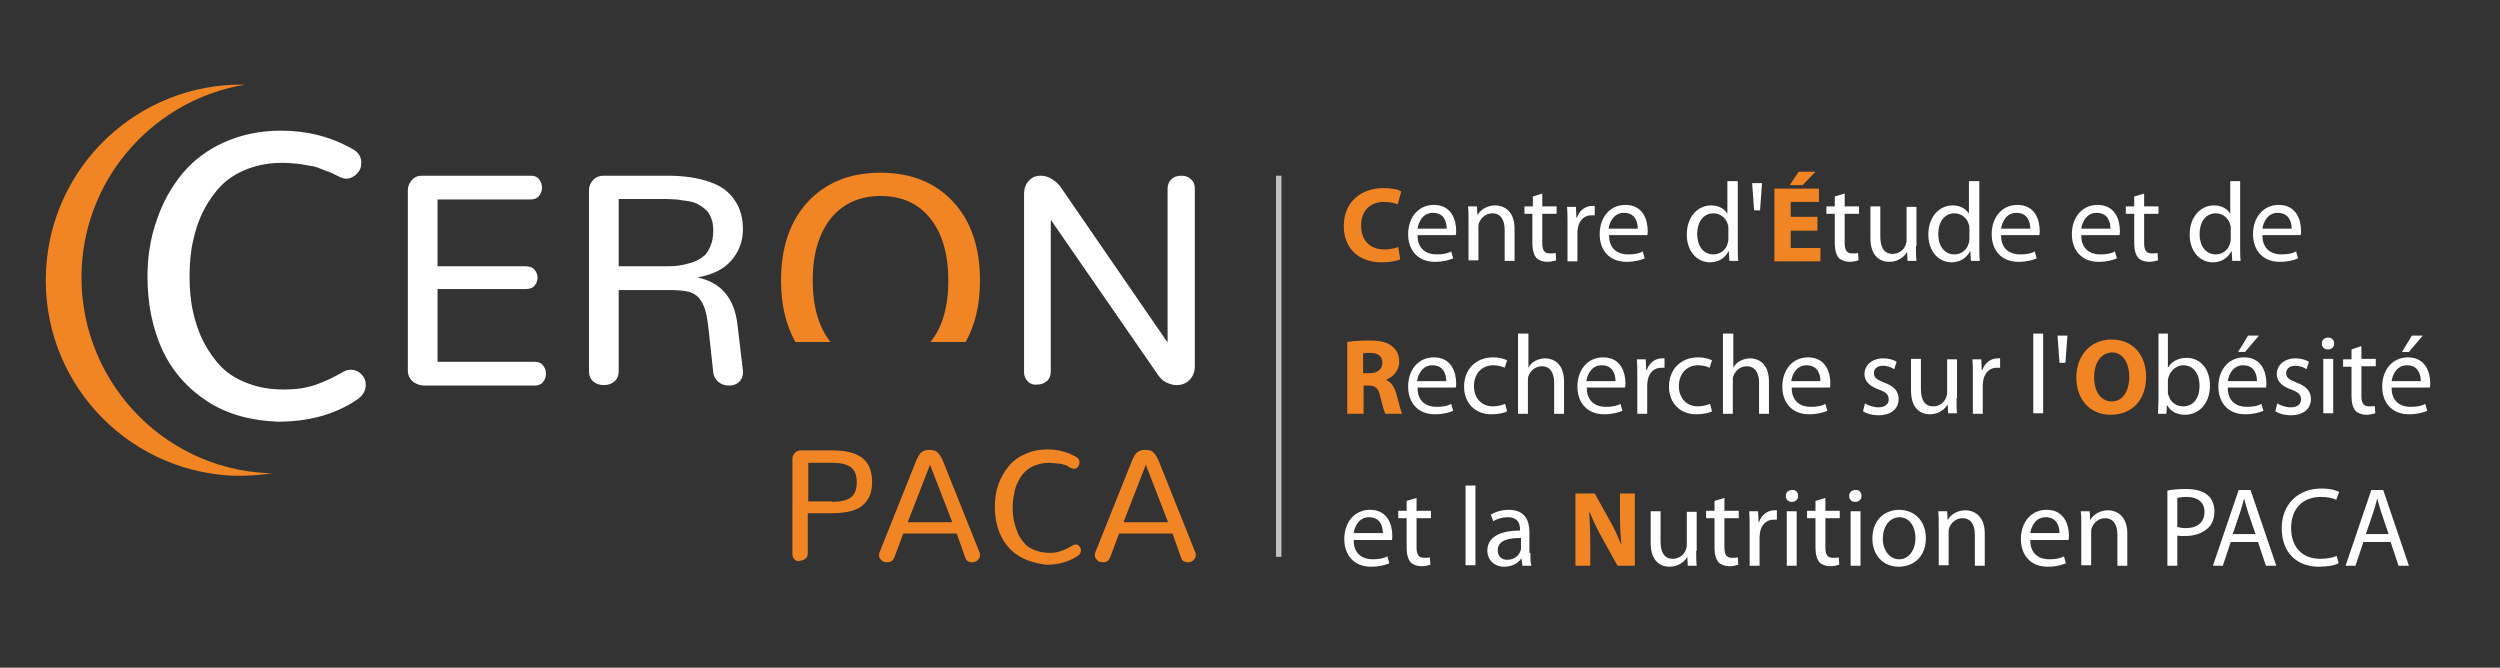 <?xml version="1.0" encoding="utf-8"?>
<!-- Generator: Adobe Illustrator 24.1.0, SVG Export Plug-In . SVG Version: 6.00 Build 0)  -->
<svg version="1.1" id="Calque_1" xmlns="http://www.w3.org/2000/svg" xmlns:xlink="http://www.w3.org/1999/xlink" x="0px" y="0px"
	 viewBox="0 0 505.1 134.9" style="enable-background:new 0 0 505.1 134.9;" xml:space="preserve">
<rect x="0" y="0" width="505.1" height="134.9" fill="#333333" stroke="none"/>
<style type="text/css">
	.st0{fill:#FFFFFF;}
	.st1{fill:#F18524;}
	.st2{fill:#C2C1C1;}
</style>
<path class="st0" d="M83.3,77c-0.6-0.6-0.9-1.3-0.9-2V38.4c0-0.8,0.3-1.4,0.8-2c0.5-0.6,1.2-0.9,2-0.9h22c0.8,0,1.3,0.2,1.7,0.7
	c0.4,0.5,0.6,1,0.6,1.7c0,0.7-0.2,1.2-0.6,1.7c-0.4,0.5-1,0.7-1.7,0.7H88.4v13.5h17.8c0.8,0,1.4,0.2,1.8,0.7c0.4,0.5,0.6,1,0.6,1.6
	s-0.2,1.2-0.6,1.6c-0.4,0.5-1,0.7-1.8,0.7H88.4v14.7H108c0.8,0,1.3,0.2,1.7,0.7s0.6,1,0.6,1.7s-0.2,1.2-0.6,1.7
	c-0.4,0.5-1,0.7-1.7,0.7H85.4C84.6,77.8,83.9,77.5,83.3,77z"/>
<path class="st0" d="M119.9,77.1c-0.6-0.5-0.9-1.2-0.9-2.1V38.4c0-0.8,0.3-1.5,0.9-2.1c0.6-0.6,1.3-0.8,2.1-0.8h12.9
	c1.6,0,3.1,0.1,4.5,0.3c1.4,0.2,2.7,0.5,4.1,1c1.4,0.5,2.5,1.1,3.4,1.9c0.9,0.8,1.7,1.8,2.3,3.1c0.6,1.3,0.9,2.8,0.9,4.5
	c0,2.5-0.8,4.5-2.3,6.3c-1.5,1.7-3.7,2.9-6.7,3.4v0.1c4.6,1,7.3,4.2,7.9,9.5l1.1,9.3c0,0.1,0,0.2,0,0.4c0,0.8-0.3,1.4-0.8,1.9
	c-0.6,0.5-1.2,0.7-2,0.7c-0.8,0-1.5-0.2-2.1-0.7c-0.6-0.5-1-1.1-1.1-2l-0.9-8.3c-0.2-1.8-0.4-3.2-0.7-4.2c-0.3-1-0.7-1.8-1.3-2.5
	c-0.6-0.7-1.4-1.1-2.3-1.3c-0.9-0.2-2.2-0.3-3.8-0.3H125V75c0,0.9-0.3,1.6-0.9,2.1c-0.6,0.5-1.3,0.7-2.1,0.7
	C121.2,77.8,120.5,77.6,119.9,77.1z M133.7,53.8c1.2,0,2.2,0,3.1-0.1c0.9-0.1,1.8-0.3,2.8-0.6s1.7-0.7,2.4-1.2s1.1-1.2,1.5-2.1
	c0.4-0.9,0.6-1.9,0.6-3.1c0-1-0.1-1.9-0.4-2.6c-0.3-0.8-0.7-1.4-1.2-1.8c-0.5-0.5-1.1-0.8-1.6-1.1c-0.6-0.3-1.3-0.5-2.1-0.6
	c-0.8-0.1-1.5-0.2-2.1-0.3c-0.6,0-1.3-0.1-2.2-0.1H125v13.6H133.7z"/>
<path class="st0" d="M207.7,77.1c-0.5-0.5-0.8-1.1-0.8-1.9V39.3c0-1.2,0.3-2.1,1-2.8c0.6-0.7,1.4-1,2.4-1c0.7,0,1.4,0.2,2.1,0.6
	c0.7,0.4,1.4,1,1.9,1.7l21.6,31.4V38.1c0-0.8,0.3-1.5,0.8-1.9c0.5-0.5,1.2-0.7,2-0.7c0.7,0,1.4,0.2,1.9,0.7c0.6,0.5,0.8,1.1,0.8,1.9
	V74c0,1.2-0.4,2.1-1.1,2.8c-0.7,0.7-1.6,1-2.6,1c-0.7,0-1.3-0.2-2-0.5c-0.7-0.3-1.2-0.8-1.7-1.5l-21.7-31.4v30.7
	c0,0.8-0.3,1.5-0.8,1.9c-0.6,0.5-1.2,0.7-2,0.7C208.9,77.8,208.2,77.6,207.7,77.1z"/>
<path class="st1" d="M54.1,95.6c-21.8-1-38.6-19.6-37.6-41.4c0.9-18.9,15-34.1,33-37.1C28.2,16.7,10.3,33.3,9.3,54.7
	C8.2,76.5,25,95,46.8,96.1c2.9,0.1,5.7-0.1,8.4-0.5C54.8,95.6,54.5,95.6,54.1,95.6z"/>
<g>
	<path class="st1" d="M282.9,52.4c-0.6,0.3-2,0.6-3.7,0.6c-5.1,0-7.7-3.2-7.7-7.3c0-5,3.6-7.7,8-7.7c1.7,0,3,0.3,3.6,0.7l-0.7,2.6
		c-0.7-0.3-1.6-0.5-2.8-0.5c-2.6,0-4.6,1.6-4.6,4.8c0,2.9,1.7,4.8,4.7,4.8c1,0,2.1-0.2,2.8-0.5L282.9,52.4z"/>
	<path class="st0" d="M286.4,47.6c0,2.7,1.8,3.8,3.8,3.8c1.4,0,2.3-0.2,3-0.6l0.4,1.4c-0.7,0.3-1.9,0.7-3.7,0.7
		c-3.4,0-5.4-2.3-5.4-5.6s2-5.9,5.2-5.9c3.6,0,4.5,3.1,4.5,5.2c0,0.4,0,0.7-0.1,0.9H286.4z M292.3,46.2c0-1.3-0.5-3.2-2.8-3.2
		c-2,0-2.9,1.8-3.1,3.2H292.3z"/>
	<path class="st0" d="M296.7,44.7c0-1.2,0-2.1-0.1-3h1.8l0.1,1.8h0c0.5-1,1.8-2,3.6-2c1.5,0,3.9,0.9,3.9,4.7v6.5h-2v-6.3
		c0-1.8-0.7-3.3-2.5-3.3c-1.3,0-2.3,0.9-2.7,2c-0.1,0.3-0.1,0.6-0.1,0.9v6.6h-2V44.7z"/>
	<path class="st0" d="M311.6,39.1v2.6h2.9v1.5h-2.9v5.9c0,1.4,0.4,2.1,1.5,2.1c0.5,0,0.9,0,1.2-0.1l0.1,1.5c-0.4,0.1-1,0.3-1.8,0.3
		c-0.9,0-1.7-0.3-2.2-0.8c-0.5-0.6-0.8-1.6-0.8-2.9v-6H308v-1.5h1.7v-2L311.6,39.1z"/>
	<path class="st0" d="M316.7,45.2c0-1.3,0-2.4-0.1-3.4h1.8l0.1,2.2h0.1c0.5-1.5,1.7-2.4,3.1-2.4c0.2,0,0.4,0,0.5,0v1.9
		c-0.2,0-0.4,0-0.7,0c-1.4,0-2.4,1-2.7,2.5c0,0.3-0.1,0.6-0.1,0.9v5.9h-2V45.2z"/>
	<path class="st0" d="M325.1,47.6c0,2.7,1.8,3.8,3.8,3.8c1.4,0,2.3-0.2,3-0.6l0.4,1.4c-0.7,0.3-1.9,0.7-3.7,0.7
		c-3.4,0-5.4-2.3-5.4-5.6s2-5.9,5.2-5.9c3.6,0,4.5,3.1,4.5,5.2c0,0.4,0,0.7-0.1,0.9H325.1z M330.9,46.2c0-1.3-0.5-3.2-2.8-3.2
		c-2,0-2.9,1.8-3.1,3.2H330.9z"/>
	<path class="st0" d="M351.1,36.6v13.3c0,1,0,2.1,0.1,2.8h-1.8l-0.1-1.9h-0.1c-0.6,1.2-1.9,2.2-3.7,2.2c-2.7,0-4.7-2.3-4.7-5.6
		c0-3.7,2.3-5.9,4.9-5.9c1.7,0,2.8,0.8,3.3,1.7h0v-6.6H351.1z M349.2,46.2c0-0.2,0-0.6-0.1-0.8c-0.3-1.2-1.4-2.3-2.9-2.3
		c-2.1,0-3.3,1.8-3.3,4.2c0,2.2,1.1,4.1,3.3,4.1c1.3,0,2.6-0.9,2.9-2.4c0.1-0.3,0.1-0.5,0.1-0.9V46.2z"/>
	<path class="st0" d="M356,37l-0.4,5.5h-1.2L354,37H356z"/>
	<path class="st1" d="M367.2,46.6h-5.4v3.5h6v2.7h-9.3V38.1h9v2.7h-5.7v3h5.4V46.6z M366.8,34.7l-2.6,2.7h-2.6l1.8-2.7H366.8z"/>
	<path class="st0" d="M372.7,39.1v2.6h2.9v1.5h-2.9v5.9c0,1.4,0.4,2.1,1.5,2.1c0.5,0,0.9,0,1.2-0.1l0.1,1.5c-0.4,0.1-1,0.3-1.8,0.3
		c-0.9,0-1.7-0.3-2.2-0.8c-0.5-0.6-0.8-1.6-0.8-2.9v-6h-1.7v-1.5h1.7v-2L372.7,39.1z"/>
	<path class="st0" d="M387.1,49.7c0,1.2,0,2.2,0.1,3h-1.8l-0.1-1.8h0c-0.5,0.9-1.7,2-3.6,2c-1.7,0-3.8-1-3.8-4.8v-6.4h2v6.1
		c0,2.1,0.7,3.5,2.5,3.5c1.3,0,2.3-0.9,2.6-1.8c0.1-0.3,0.2-0.6,0.2-1v-6.7h2V49.7z"/>
	<path class="st0" d="M399.9,36.6v13.3c0,1,0,2.1,0.1,2.8h-1.8l-0.1-1.9H398c-0.6,1.2-1.9,2.2-3.7,2.2c-2.7,0-4.7-2.3-4.7-5.6
		c0-3.7,2.3-5.9,4.9-5.9c1.7,0,2.8,0.8,3.3,1.7h0v-6.6H399.9z M397.9,46.2c0-0.2,0-0.6-0.1-0.8c-0.3-1.2-1.4-2.3-2.9-2.3
		c-2.1,0-3.3,1.8-3.3,4.2c0,2.2,1.1,4.1,3.3,4.1c1.3,0,2.6-0.9,2.9-2.4c0.1-0.3,0.1-0.5,0.1-0.9V46.2z"/>
	<path class="st0" d="M404.3,47.6c0,2.7,1.8,3.8,3.8,3.8c1.4,0,2.3-0.2,3-0.6l0.4,1.4c-0.7,0.3-1.9,0.7-3.7,0.7
		c-3.4,0-5.4-2.3-5.4-5.6s2-5.9,5.2-5.9c3.6,0,4.5,3.1,4.5,5.2c0,0.4,0,0.7-0.1,0.9H404.3z M410.2,46.2c0-1.3-0.5-3.2-2.8-3.2
		c-2,0-2.9,1.8-3.1,3.2H410.2z"/>
	<path class="st0" d="M420.5,47.6c0,2.7,1.8,3.8,3.8,3.8c1.4,0,2.3-0.2,3-0.6l0.4,1.4c-0.7,0.3-1.9,0.7-3.7,0.7
		c-3.4,0-5.4-2.3-5.4-5.6s2-5.9,5.2-5.9c3.6,0,4.5,3.1,4.5,5.2c0,0.4,0,0.7-0.1,0.9H420.5z M426.4,46.2c0-1.3-0.5-3.2-2.8-3.2
		c-2,0-2.9,1.8-3.1,3.2H426.4z"/>
	<path class="st0" d="M433.2,39.1v2.6h2.9v1.5h-2.9v5.9c0,1.4,0.4,2.1,1.5,2.1c0.5,0,0.9,0,1.2-0.1l0.1,1.5c-0.4,0.1-1,0.3-1.8,0.3
		c-0.9,0-1.7-0.3-2.2-0.8c-0.5-0.6-0.8-1.6-0.8-2.9v-6h-1.7v-1.5h1.7v-2L433.2,39.1z"/>
	<path class="st0" d="M452.6,36.6v13.3c0,1,0,2.1,0.1,2.8H451l-0.1-1.9h-0.1c-0.6,1.2-1.9,2.2-3.7,2.2c-2.7,0-4.7-2.3-4.7-5.6
		c0-3.7,2.3-5.9,4.9-5.9c1.7,0,2.8,0.8,3.3,1.7h0v-6.6H452.6z M450.7,46.2c0-0.2,0-0.6-0.1-0.8c-0.3-1.2-1.4-2.3-2.9-2.3
		c-2.1,0-3.3,1.8-3.3,4.2c0,2.2,1.1,4.1,3.3,4.1c1.3,0,2.6-0.9,2.9-2.4c0.1-0.3,0.1-0.5,0.1-0.9V46.2z"/>
	<path class="st0" d="M457.1,47.6c0,2.7,1.8,3.8,3.8,3.8c1.4,0,2.3-0.2,3-0.6l0.4,1.4c-0.7,0.3-1.9,0.7-3.7,0.7
		c-3.4,0-5.4-2.3-5.4-5.6s2-5.9,5.2-5.9c3.6,0,4.5,3.1,4.5,5.2c0,0.4,0,0.7-0.1,0.9H457.1z M463,46.2c0-1.3-0.5-3.2-2.8-3.2
		c-2,0-2.9,1.8-3.1,3.2H463z"/>
	<path class="st1" d="M272.2,69.1c1.1-0.2,2.6-0.3,4.4-0.3c2.2,0,3.7,0.3,4.7,1.2c0.9,0.7,1.4,1.7,1.4,3.1c0,1.8-1.3,3.1-2.6,3.6
		v0.1c1,0.4,1.6,1.4,2,2.7c0.5,1.7,0.9,3.6,1.2,4.1h-3.4c-0.2-0.4-0.6-1.6-1-3.4c-0.4-1.8-1-2.3-2.4-2.3h-1v5.7h-3.3V69.1z
		 M275.4,75.4h1.3c1.6,0,2.6-0.8,2.6-2.1c0-1.3-0.9-2-2.4-2c-0.8,0-1.3,0-1.5,0.1V75.4z"/>
	<path class="st0" d="M286.4,78.4c0,2.7,1.8,3.8,3.8,3.8c1.4,0,2.3-0.2,3-0.6l0.4,1.4c-0.7,0.3-1.9,0.7-3.7,0.7
		c-3.4,0-5.4-2.3-5.4-5.6c0-3.3,2-5.9,5.2-5.9c3.6,0,4.5,3.1,4.5,5.2c0,0.4,0,0.7-0.1,0.9H286.4z M292.2,77c0-1.3-0.5-3.2-2.8-3.2
		c-2,0-2.9,1.8-3.1,3.2H292.2z"/>
	<path class="st0" d="M304.5,83.1c-0.5,0.3-1.7,0.6-3.2,0.6c-3.3,0-5.5-2.3-5.5-5.6c0-3.4,2.3-5.9,5.9-5.9c1.2,0,2.2,0.3,2.8,0.6
		l-0.5,1.5c-0.5-0.2-1.2-0.5-2.3-0.5c-2.5,0-3.9,1.9-3.9,4.2c0,2.5,1.6,4.1,3.8,4.1c1.1,0,1.9-0.3,2.5-0.5L304.5,83.1z"/>
	<path class="st0" d="M306.8,67.4h2v6.9h0c0.3-0.6,0.8-1.1,1.4-1.4c0.6-0.3,1.3-0.5,2-0.5c1.5,0,3.8,0.9,3.8,4.7v6.5h-2v-6.3
		c0-1.8-0.7-3.3-2.5-3.3c-1.3,0-2.3,0.9-2.7,2c-0.1,0.3-0.1,0.6-0.1,1v6.6h-2V67.4z"/>
	<path class="st0" d="M320.6,78.4c0,2.7,1.8,3.8,3.8,3.8c1.4,0,2.3-0.2,3-0.6l0.4,1.4c-0.7,0.3-1.9,0.7-3.7,0.7
		c-3.4,0-5.4-2.3-5.4-5.6c0-3.3,2-5.9,5.2-5.9c3.6,0,4.5,3.1,4.5,5.2c0,0.4,0,0.7-0.1,0.9H320.6z M326.4,77c0-1.3-0.5-3.2-2.8-3.2
		c-2,0-2.9,1.8-3.1,3.2H326.4z"/>
	<path class="st0" d="M330.8,76c0-1.3,0-2.4-0.1-3.4h1.8l0.1,2.2h0.1c0.5-1.5,1.7-2.4,3.1-2.4c0.2,0,0.4,0,0.5,0v1.9
		c-0.2,0-0.4,0-0.7,0c-1.4,0-2.4,1-2.7,2.5c0,0.3-0.1,0.6-0.1,0.9v5.9h-2V76z"/>
	<path class="st0" d="M345.9,83.1c-0.5,0.3-1.7,0.6-3.2,0.6c-3.3,0-5.5-2.3-5.5-5.6c0-3.4,2.3-5.9,5.9-5.9c1.2,0,2.2,0.3,2.8,0.6
		l-0.5,1.5c-0.5-0.2-1.2-0.5-2.3-0.5c-2.5,0-3.9,1.9-3.9,4.2c0,2.5,1.6,4.1,3.8,4.1c1.1,0,1.9-0.3,2.5-0.5L345.9,83.1z"/>
	<path class="st0" d="M348.2,67.4h2v6.9h0c0.3-0.6,0.8-1.1,1.4-1.4c0.6-0.3,1.3-0.5,2-0.5c1.5,0,3.8,0.9,3.8,4.7v6.5h-2v-6.3
		c0-1.8-0.7-3.3-2.5-3.3c-1.3,0-2.3,0.9-2.7,2c-0.1,0.3-0.1,0.6-0.1,1v6.6h-2V67.4z"/>
	<path class="st0" d="M362,78.4c0,2.7,1.8,3.8,3.8,3.8c1.4,0,2.3-0.2,3-0.6l0.4,1.4c-0.7,0.3-1.9,0.7-3.7,0.7
		c-3.4,0-5.4-2.3-5.4-5.6c0-3.3,2-5.9,5.2-5.9c3.6,0,4.5,3.1,4.5,5.2c0,0.4,0,0.7-0.1,0.9H362z M367.8,77c0-1.3-0.5-3.2-2.8-3.2
		c-2,0-2.9,1.8-3.1,3.2H367.8z"/>
	<path class="st0" d="M376.8,81.5c0.6,0.4,1.7,0.8,2.7,0.8c1.4,0,2.1-0.7,2.1-1.6c0-1-0.6-1.5-2-2c-2-0.7-2.9-1.8-2.9-3.1
		c0-1.8,1.5-3.2,3.8-3.2c1.1,0,2.1,0.3,2.7,0.7l-0.5,1.5c-0.4-0.3-1.2-0.7-2.3-0.7c-1.2,0-1.8,0.7-1.8,1.5c0,0.9,0.6,1.3,2.1,1.9
		c1.9,0.7,2.9,1.7,2.9,3.3c0,2-1.5,3.3-4.1,3.3c-1.2,0-2.3-0.3-3.1-0.8L376.8,81.5z"/>
	<path class="st0" d="M395.3,80.5c0,1.2,0,2.2,0.1,3h-1.8l-0.1-1.8h0c-0.5,0.9-1.7,2-3.6,2c-1.7,0-3.8-1-3.8-4.8v-6.4h2v6.1
		c0,2.1,0.7,3.5,2.5,3.5c1.3,0,2.3-0.9,2.6-1.8c0.1-0.3,0.2-0.6,0.2-1v-6.7h2V80.5z"/>
	<path class="st0" d="M398.6,76c0-1.3,0-2.4-0.1-3.4h1.8l0.1,2.2h0.1c0.5-1.5,1.7-2.4,3.1-2.4c0.2,0,0.4,0,0.5,0v1.9
		c-0.2,0-0.4,0-0.7,0c-1.4,0-2.4,1-2.7,2.5c0,0.3-0.1,0.6-0.1,0.9v5.9h-2V76z"/>
	<path class="st0" d="M410.8,67.4h2v16.1h-2V67.4z"/>
	<path class="st0" d="M417.7,67.8l-0.4,5.5h-1.2l-0.4-5.5H417.7z"/>
	<path class="st1" d="M433.6,76.1c0,4.8-2.9,7.7-7.2,7.7c-4.3,0-6.9-3.3-6.9-7.5c0-4.4,2.8-7.7,7.1-7.7
		C431.2,68.6,433.6,72,433.6,76.1z M423.1,76.2c0,2.9,1.3,4.9,3.6,4.9c2.2,0,3.5-2.1,3.5-5c0-2.6-1.2-4.9-3.5-4.9
		C424.4,71.3,423.1,73.4,423.1,76.2z"/>
	<path class="st0" d="M436,67.4h2v6.9h0c0.7-1.2,2-2,3.8-2c2.8,0,4.7,2.3,4.7,5.6c0,3.9-2.5,5.9-5,5.9c-1.6,0-2.9-0.6-3.7-2h0
		l-0.1,1.8h-1.7c0-0.7,0.1-1.9,0.1-2.8V67.4z M438,79.1c0,0.3,0,0.5,0.1,0.7c0.4,1.4,1.5,2.3,3,2.3c2.1,0,3.3-1.7,3.3-4.2
		c0-2.2-1.1-4.1-3.3-4.1c-1.3,0-2.6,1-3,2.5c-0.1,0.3-0.1,0.5-0.1,0.8V79.1z"/>
	<path class="st0" d="M450.1,78.4c0,2.7,1.8,3.8,3.8,3.8c1.4,0,2.3-0.2,3-0.6l0.4,1.4c-0.7,0.3-1.9,0.7-3.7,0.7
		c-3.4,0-5.4-2.3-5.4-5.6c0-3.3,2-5.9,5.2-5.9c3.6,0,4.5,3.1,4.5,5.2c0,0.4,0,0.7-0.1,0.9H450.1z M456,77c0-1.3-0.5-3.2-2.8-3.2
		c-2,0-2.9,1.8-3.1,3.2H456z M456.4,67.8l-2.8,3.3h-1.4l2-3.3H456.4z"/>
	<path class="st0" d="M460.1,81.5c0.6,0.4,1.7,0.8,2.7,0.8c1.4,0,2.1-0.7,2.1-1.6c0-1-0.6-1.5-2-2c-2-0.7-2.9-1.8-2.9-3.1
		c0-1.8,1.5-3.2,3.8-3.2c1.1,0,2.1,0.3,2.7,0.7l-0.5,1.5c-0.4-0.3-1.2-0.7-2.3-0.7c-1.2,0-1.8,0.7-1.8,1.5c0,0.9,0.6,1.3,2.1,1.9
		c1.9,0.7,2.9,1.7,2.9,3.3c0,2-1.5,3.3-4.1,3.3c-1.2,0-2.3-0.3-3.1-0.8L460.1,81.5z"/>
	<path class="st0" d="M471.6,69.4c0,0.7-0.5,1.2-1.3,1.2c-0.7,0-1.2-0.5-1.2-1.2s0.5-1.2,1.3-1.2C471.1,68.2,471.6,68.7,471.6,69.4z
		 M469.4,83.5v-11h2v11H469.4z"/>
	<path class="st0" d="M477.1,69.9v2.6h2.9V74h-2.9V80c0,1.4,0.4,2.1,1.5,2.1c0.5,0,0.9,0,1.2-0.1l0.1,1.5c-0.4,0.1-1,0.3-1.8,0.3
		c-0.9,0-1.7-0.3-2.2-0.8c-0.5-0.6-0.8-1.6-0.8-2.9v-6h-1.7v-1.5h1.7v-2L477.1,69.9z"/>
	<path class="st0" d="M483.2,78.4c0,2.7,1.8,3.8,3.8,3.8c1.4,0,2.3-0.2,3-0.6l0.4,1.4c-0.7,0.3-1.9,0.7-3.7,0.7
		c-3.4,0-5.4-2.3-5.4-5.6c0-3.3,2-5.9,5.2-5.9c3.6,0,4.5,3.1,4.5,5.2c0,0.4,0,0.7-0.1,0.9H483.2z M489.1,77c0-1.3-0.5-3.2-2.8-3.2
		c-2,0-2.9,1.8-3.1,3.2H489.1z M489.5,67.8l-2.8,3.3h-1.4l2-3.3H489.5z"/>
	<path class="st0" d="M273.5,109.2c0,2.7,1.8,3.8,3.8,3.8c1.4,0,2.3-0.2,3-0.6l0.4,1.4c-0.7,0.3-1.9,0.7-3.7,0.7
		c-3.4,0-5.4-2.3-5.4-5.6s2-5.9,5.2-5.9c3.6,0,4.5,3.1,4.5,5.2c0,0.4,0,0.7-0.1,0.9H273.5z M279.4,107.7c0-1.3-0.5-3.2-2.8-3.2
		c-2,0-2.9,1.8-3.1,3.2H279.4z"/>
	<path class="st0" d="M286.2,100.6v2.6h2.9v1.5h-2.9v5.9c0,1.4,0.4,2.1,1.5,2.1c0.5,0,0.9,0,1.2-0.1l0.1,1.5c-0.4,0.1-1,0.3-1.8,0.3
		c-0.9,0-1.7-0.3-2.2-0.8c-0.5-0.6-0.8-1.6-0.8-2.9v-6h-1.7v-1.5h1.7v-2L286.2,100.6z"/>
	<path class="st0" d="M296.1,98.1h2v16.1h-2V98.1z"/>
	<path class="st0" d="M309.2,111.7c0,1,0,1.9,0.2,2.6h-1.8l-0.2-1.4h-0.1c-0.6,0.9-1.8,1.6-3.4,1.6c-2.2,0-3.4-1.6-3.4-3.2
		c0-2.7,2.4-4.1,6.6-4.1v-0.2c0-0.9-0.2-2.5-2.5-2.5c-1,0-2.1,0.3-2.9,0.8l-0.5-1.3c0.9-0.6,2.3-1,3.6-1c3.4,0,4.2,2.3,4.2,4.5
		V111.7z M307.3,108.7c-2.2,0-4.7,0.3-4.7,2.5c0,1.3,0.9,1.9,1.9,1.9c1.5,0,2.4-0.9,2.7-1.8c0.1-0.2,0.1-0.5,0.1-0.6V108.7z"/>
	<path class="st1" d="M318.3,114.3V99.7h3.9l3,5.4c0.9,1.5,1.7,3.4,2.4,5h0c-0.2-1.9-0.3-3.9-0.3-6.1v-4.3h3v14.6h-3.5l-3.1-5.6
		c-0.9-1.6-1.8-3.4-2.5-5.2h-0.1c0.1,2,0.2,4,0.2,6.4v4.4H318.3z"/>
	<path class="st0" d="M342.7,111.3c0,1.2,0,2.2,0.1,3H341l-0.1-1.8h0c-0.5,0.9-1.7,2-3.6,2c-1.7,0-3.8-1-3.8-4.8v-6.4h2v6.1
		c0,2.1,0.7,3.5,2.5,3.5c1.3,0,2.3-0.9,2.6-1.8c0.1-0.3,0.2-0.6,0.2-1v-6.7h2V111.3z"/>
	<path class="st0" d="M348.4,100.6v2.6h2.9v1.5h-2.9v5.9c0,1.4,0.4,2.1,1.5,2.1c0.5,0,0.9,0,1.2-0.1l0.1,1.5c-0.4,0.1-1,0.3-1.8,0.3
		c-0.9,0-1.7-0.3-2.2-0.8c-0.5-0.6-0.8-1.6-0.8-2.9v-6h-1.7v-1.5h1.7v-2L348.4,100.6z"/>
	<path class="st0" d="M353.5,106.7c0-1.3,0-2.4-0.1-3.4h1.8l0.1,2.2h0.1c0.5-1.5,1.7-2.4,3.1-2.4c0.2,0,0.4,0,0.5,0v1.9
		c-0.2,0-0.4,0-0.7,0c-1.4,0-2.4,1-2.7,2.5c0,0.3-0.1,0.6-0.1,0.9v5.9h-2V106.7z"/>
	<path class="st0" d="M363.3,100.2c0,0.7-0.5,1.2-1.3,1.2c-0.7,0-1.2-0.5-1.2-1.2c0-0.7,0.5-1.2,1.3-1.2
		C362.8,98.9,363.3,99.5,363.3,100.2z M361,114.3v-11h2v11H361z"/>
	<path class="st0" d="M368.8,100.6v2.6h2.9v1.5h-2.9v5.9c0,1.4,0.4,2.1,1.5,2.1c0.5,0,0.9,0,1.2-0.1l0.1,1.5c-0.4,0.1-1,0.3-1.8,0.3
		c-0.9,0-1.7-0.3-2.2-0.8c-0.5-0.6-0.8-1.6-0.8-2.9v-6h-1.7v-1.5h1.7v-2L368.8,100.6z"/>
	<path class="st0" d="M376.1,100.2c0,0.7-0.5,1.2-1.3,1.2c-0.7,0-1.2-0.5-1.2-1.2c0-0.7,0.5-1.2,1.3-1.2
		C375.6,98.9,376.1,99.5,376.1,100.2z M373.9,114.3v-11h2v11H373.9z"/>
	<path class="st0" d="M389.1,108.7c0,4.1-2.8,5.8-5.5,5.8c-3,0-5.3-2.2-5.3-5.7c0-3.7,2.4-5.8,5.5-5.8
		C387,103.1,389.1,105.4,389.1,108.7z M380.4,108.8c0,2.4,1.4,4.2,3.3,4.2c1.9,0,3.3-1.8,3.3-4.3c0-1.9-0.9-4.2-3.3-4.2
		C381.5,104.6,380.4,106.7,380.4,108.8z"/>
	<path class="st0" d="M391.7,106.3c0-1.2,0-2.1-0.1-3h1.8l0.1,1.8h0c0.5-1,1.8-2,3.6-2c1.5,0,3.9,0.9,3.9,4.7v6.5h-2v-6.3
		c0-1.8-0.7-3.3-2.5-3.3c-1.3,0-2.3,0.9-2.7,2c-0.1,0.3-0.1,0.6-0.1,0.9v6.6h-2V106.3z"/>
	<path class="st0" d="M410.2,109.2c0,2.7,1.8,3.8,3.8,3.8c1.4,0,2.3-0.2,3-0.6l0.4,1.4c-0.7,0.3-1.9,0.7-3.7,0.7
		c-3.4,0-5.4-2.3-5.4-5.6s2-5.9,5.2-5.9c3.6,0,4.5,3.1,4.5,5.2c0,0.4,0,0.7-0.1,0.9H410.2z M416.1,107.7c0-1.3-0.5-3.2-2.8-3.2
		c-2,0-2.9,1.8-3.1,3.2H416.1z"/>
	<path class="st0" d="M420.5,106.3c0-1.2,0-2.1-0.1-3h1.8l0.1,1.8h0c0.5-1,1.8-2,3.6-2c1.5,0,3.9,0.9,3.9,4.7v6.5h-2v-6.3
		c0-1.8-0.7-3.3-2.5-3.3c-1.3,0-2.3,0.9-2.7,2c-0.1,0.3-0.1,0.6-0.1,0.9v6.6h-2V106.3z"/>
	<path class="st0" d="M438,99.1c1-0.2,2.2-0.3,3.8-0.3c2,0,3.4,0.5,4.3,1.3c0.8,0.7,1.3,1.8,1.3,3.2c0,1.4-0.4,2.5-1.2,3.3
		c-1.1,1.1-2.8,1.7-4.7,1.7c-0.6,0-1.1,0-1.6-0.1v6.1h-2V99.1z M440,106.5c0.4,0.1,1,0.2,1.6,0.2c2.4,0,3.8-1.2,3.8-3.3
		c0-2-1.5-3-3.6-3c-0.9,0-1.5,0.1-1.9,0.2V106.5z"/>
	<path class="st0" d="M450.7,109.5l-1.6,4.8h-2l5.2-15.3h2.4l5.2,15.3h-2.1l-1.6-4.8H450.7z M455.7,107.9l-1.5-4.4
		c-0.3-1-0.6-1.9-0.8-2.8h0c-0.2,0.9-0.5,1.8-0.8,2.8l-1.5,4.4H455.7z"/>
	<path class="st0" d="M472.5,113.8c-0.7,0.4-2.2,0.7-4,0.7c-4.3,0-7.5-2.7-7.5-7.8c0-4.8,3.3-8,8-8c1.9,0,3.1,0.4,3.6,0.7L472,101
		c-0.7-0.4-1.8-0.6-3.1-0.6c-3.6,0-6,2.3-6,6.3c0,3.8,2.2,6.2,5.9,6.2c1.2,0,2.5-0.2,3.3-0.6L472.5,113.8z"/>
	<path class="st0" d="M477.5,109.5l-1.6,4.8h-2l5.2-15.3h2.4l5.2,15.3h-2.1l-1.6-4.8H477.5z M482.6,107.9l-1.5-4.4
		c-0.3-1-0.6-1.9-0.8-2.8h0c-0.2,0.9-0.5,1.8-0.8,2.8l-1.5,4.4H482.6z"/>
</g>
<path class="st0" d="M41.9,81.1c-4-2.6-7.1-6.1-9.1-10.4c-2-4.4-3-9.3-3-14.8c0-4.1,0.6-7.9,1.9-11.5c1.2-3.6,3-6.7,5.2-9.4
	c2.3-2.7,5.1-4.8,8.5-6.3c3.4-1.5,7.2-2.3,11.4-2.3c5.2,0,10,1.2,14.4,3.7c1.2,0.6,1.8,1.6,1.8,2.8c0,0.9-0.3,1.6-0.9,2.2
	c-0.6,0.6-1.3,1-2.1,1c-0.4,0-0.8-0.1-1.3-0.3c-0.1-0.1-0.4-0.2-1-0.5c-0.5-0.3-1-0.5-1.3-0.6c-0.3-0.1-0.9-0.3-1.6-0.6
	c-0.7-0.3-1.4-0.5-2.1-0.6c-0.7-0.1-1.5-0.3-2.5-0.4c-1-0.1-2-0.2-3.1-0.2c-2.6,0-4.9,0.4-7,1.2c-2.1,0.8-3.9,1.9-5.3,3.3
	c-1.4,1.4-2.6,3.1-3.6,5c-1,1.9-1.7,4-2.2,6.3c-0.5,2.2-0.7,4.6-0.7,7.2c0,2.5,0.2,4.9,0.7,7.1c0.5,2.2,1.2,4.3,2.2,6.2
	c1,1.9,2.2,3.6,3.6,5c1.4,1.4,3.2,2.5,5.4,3.3c2.1,0.8,4.5,1.2,7.2,1.2c2.4,0,4.4-0.3,6.2-0.9c1.8-0.6,3.7-1.5,5.8-2.7
	c0.5-0.3,1-0.4,1.5-0.4c0.8,0,1.5,0.3,2.1,0.9c0.6,0.6,0.9,1.3,0.9,2.2c0,1.2-0.7,2.3-2,3.1c-4.4,2.9-9.7,4.3-15.7,4.3
	C50.7,85,45.9,83.7,41.9,81.1z"/>
<path class="st1" d="M167.8,69.1c-2.4-3-3.6-7.2-3.6-12.4c0-5.3,1.2-9.4,3.6-12.5c2.4-3,5.8-4.6,10.1-4.6c4.3,0,7.7,1.5,10.1,4.6
	c2.4,3,3.6,7.2,3.6,12.5c0,5.3-1.2,9.4-3.6,12.4h7.1c1.9-3.4,2.9-7.5,2.9-12.4c0-6.7-1.8-12-5.4-15.9c-3.6-3.9-8.5-5.9-14.7-5.9
	s-11.1,2-14.7,5.9c-3.6,3.9-5.4,9.2-5.4,15.9c0,4.9,1,9,2.9,12.4H167.8z"/>
<g>
	<path class="st1" d="M160.6,113.1c-0.3-0.3-0.5-0.6-0.5-1.1V92.6c0-0.4,0.2-0.8,0.5-1.1s0.7-0.5,1.1-0.5h6.6c2.6,0,4.5,0.5,5.9,1.5
		c1.3,1,2,2.6,2,4.9c0,1.2-0.2,2.2-0.6,3c-0.4,0.8-1,1.5-1.7,2c-0.7,0.5-1.6,0.8-2.6,1c-1,0.2-2.1,0.3-3.3,0.3h-4.8v8.1
		c0,0.5-0.2,0.9-0.5,1.1s-0.7,0.4-1.1,0.4C161.3,113.5,160.9,113.3,160.6,113.1z M168.1,101.4c1.7,0,3-0.3,3.8-0.9
		c0.8-0.6,1.2-1.6,1.2-3.1c0-1.4-0.4-2.4-1.2-3c-0.8-0.6-2-0.9-3.7-0.9h-4.9v7.8H168.1z"/>
	<path class="st1" d="M193.3,107.8h-10.8l-1.8,4.8c-0.3,0.7-0.7,1-1.5,1c-0.4,0-0.8-0.1-1.1-0.4c-0.3-0.3-0.5-0.6-0.5-1
		c0-0.2,0-0.4,0.1-0.6l7.4-18.5c0.4-0.9,0.7-1.5,1.2-1.8c0.4-0.3,0.9-0.4,1.5-0.4s1.1,0.1,1.5,0.4c0.4,0.3,0.8,0.9,1.2,1.8l7.4,18.5
		c0.1,0.2,0.1,0.4,0.1,0.6c0,0.4-0.2,0.7-0.5,1c-0.3,0.3-0.7,0.4-1.1,0.4c-0.7,0-1.2-0.3-1.4-1L193.3,107.8z M187.9,93.9l-4.5,11.6
		h9L187.9,93.9z"/>
	<path class="st1" d="M205.8,112.3c-1.6-1-2.8-2.4-3.6-4.1c-0.8-1.7-1.2-3.7-1.2-5.8c0-1.6,0.2-3.1,0.7-4.5c0.5-1.4,1.2-2.6,2.1-3.7
		c0.9-1.1,2-1.9,3.4-2.5c1.3-0.6,2.8-0.9,4.5-0.9c2,0,3.9,0.5,5.7,1.5c0.5,0.3,0.7,0.6,0.7,1.1c0,0.3-0.1,0.6-0.3,0.9
		c-0.2,0.3-0.5,0.4-0.8,0.4c-0.2,0-0.3,0-0.5-0.1c0,0-0.2-0.1-0.4-0.2c-0.2-0.1-0.4-0.2-0.5-0.3s-0.3-0.1-0.6-0.2
		c-0.3-0.1-0.6-0.2-0.8-0.2s-0.6-0.1-1-0.1c-0.4,0-0.8-0.1-1.2-0.1c-1,0-1.9,0.2-2.8,0.5c-0.8,0.3-1.5,0.7-2.1,1.3
		c-0.6,0.6-1,1.2-1.4,2c-0.4,0.8-0.7,1.6-0.8,2.5c-0.2,0.9-0.3,1.8-0.3,2.8s0.1,1.9,0.3,2.8c0.2,0.9,0.5,1.7,0.8,2.5
		c0.4,0.8,0.9,1.4,1.4,2s1.3,1,2.1,1.3s1.8,0.5,2.8,0.5c0.9,0,1.7-0.1,2.4-0.4c0.7-0.2,1.5-0.6,2.3-1.1c0.2-0.1,0.4-0.2,0.6-0.2
		c0.3,0,0.6,0.1,0.8,0.4s0.3,0.5,0.3,0.8c0,0.5-0.3,0.9-0.8,1.2c-1.7,1.1-3.8,1.7-6.2,1.7C209.2,113.8,207.4,113.3,205.8,112.3z"/>
	<path class="st1" d="M236.9,107.8h-10.8l-1.8,4.8c-0.3,0.7-0.7,1-1.5,1c-0.4,0-0.8-0.1-1.1-0.4c-0.3-0.3-0.5-0.6-0.5-1
		c0-0.2,0-0.4,0.1-0.6l7.4-18.5c0.4-0.9,0.7-1.5,1.2-1.8c0.4-0.3,0.9-0.4,1.5-0.4s1.1,0.1,1.5,0.4c0.4,0.3,0.8,0.9,1.2,1.8l7.4,18.5
		c0.1,0.2,0.1,0.4,0.1,0.6c0,0.4-0.2,0.7-0.5,1c-0.3,0.3-0.7,0.4-1.1,0.4c-0.7,0-1.2-0.3-1.4-1L236.9,107.8z M231.5,93.9l-4.5,11.6
		h9L231.5,93.9z"/>
</g>
<rect x="257.8" y="35.5" class="st2" width="1.1" height="77"/>
</svg>
